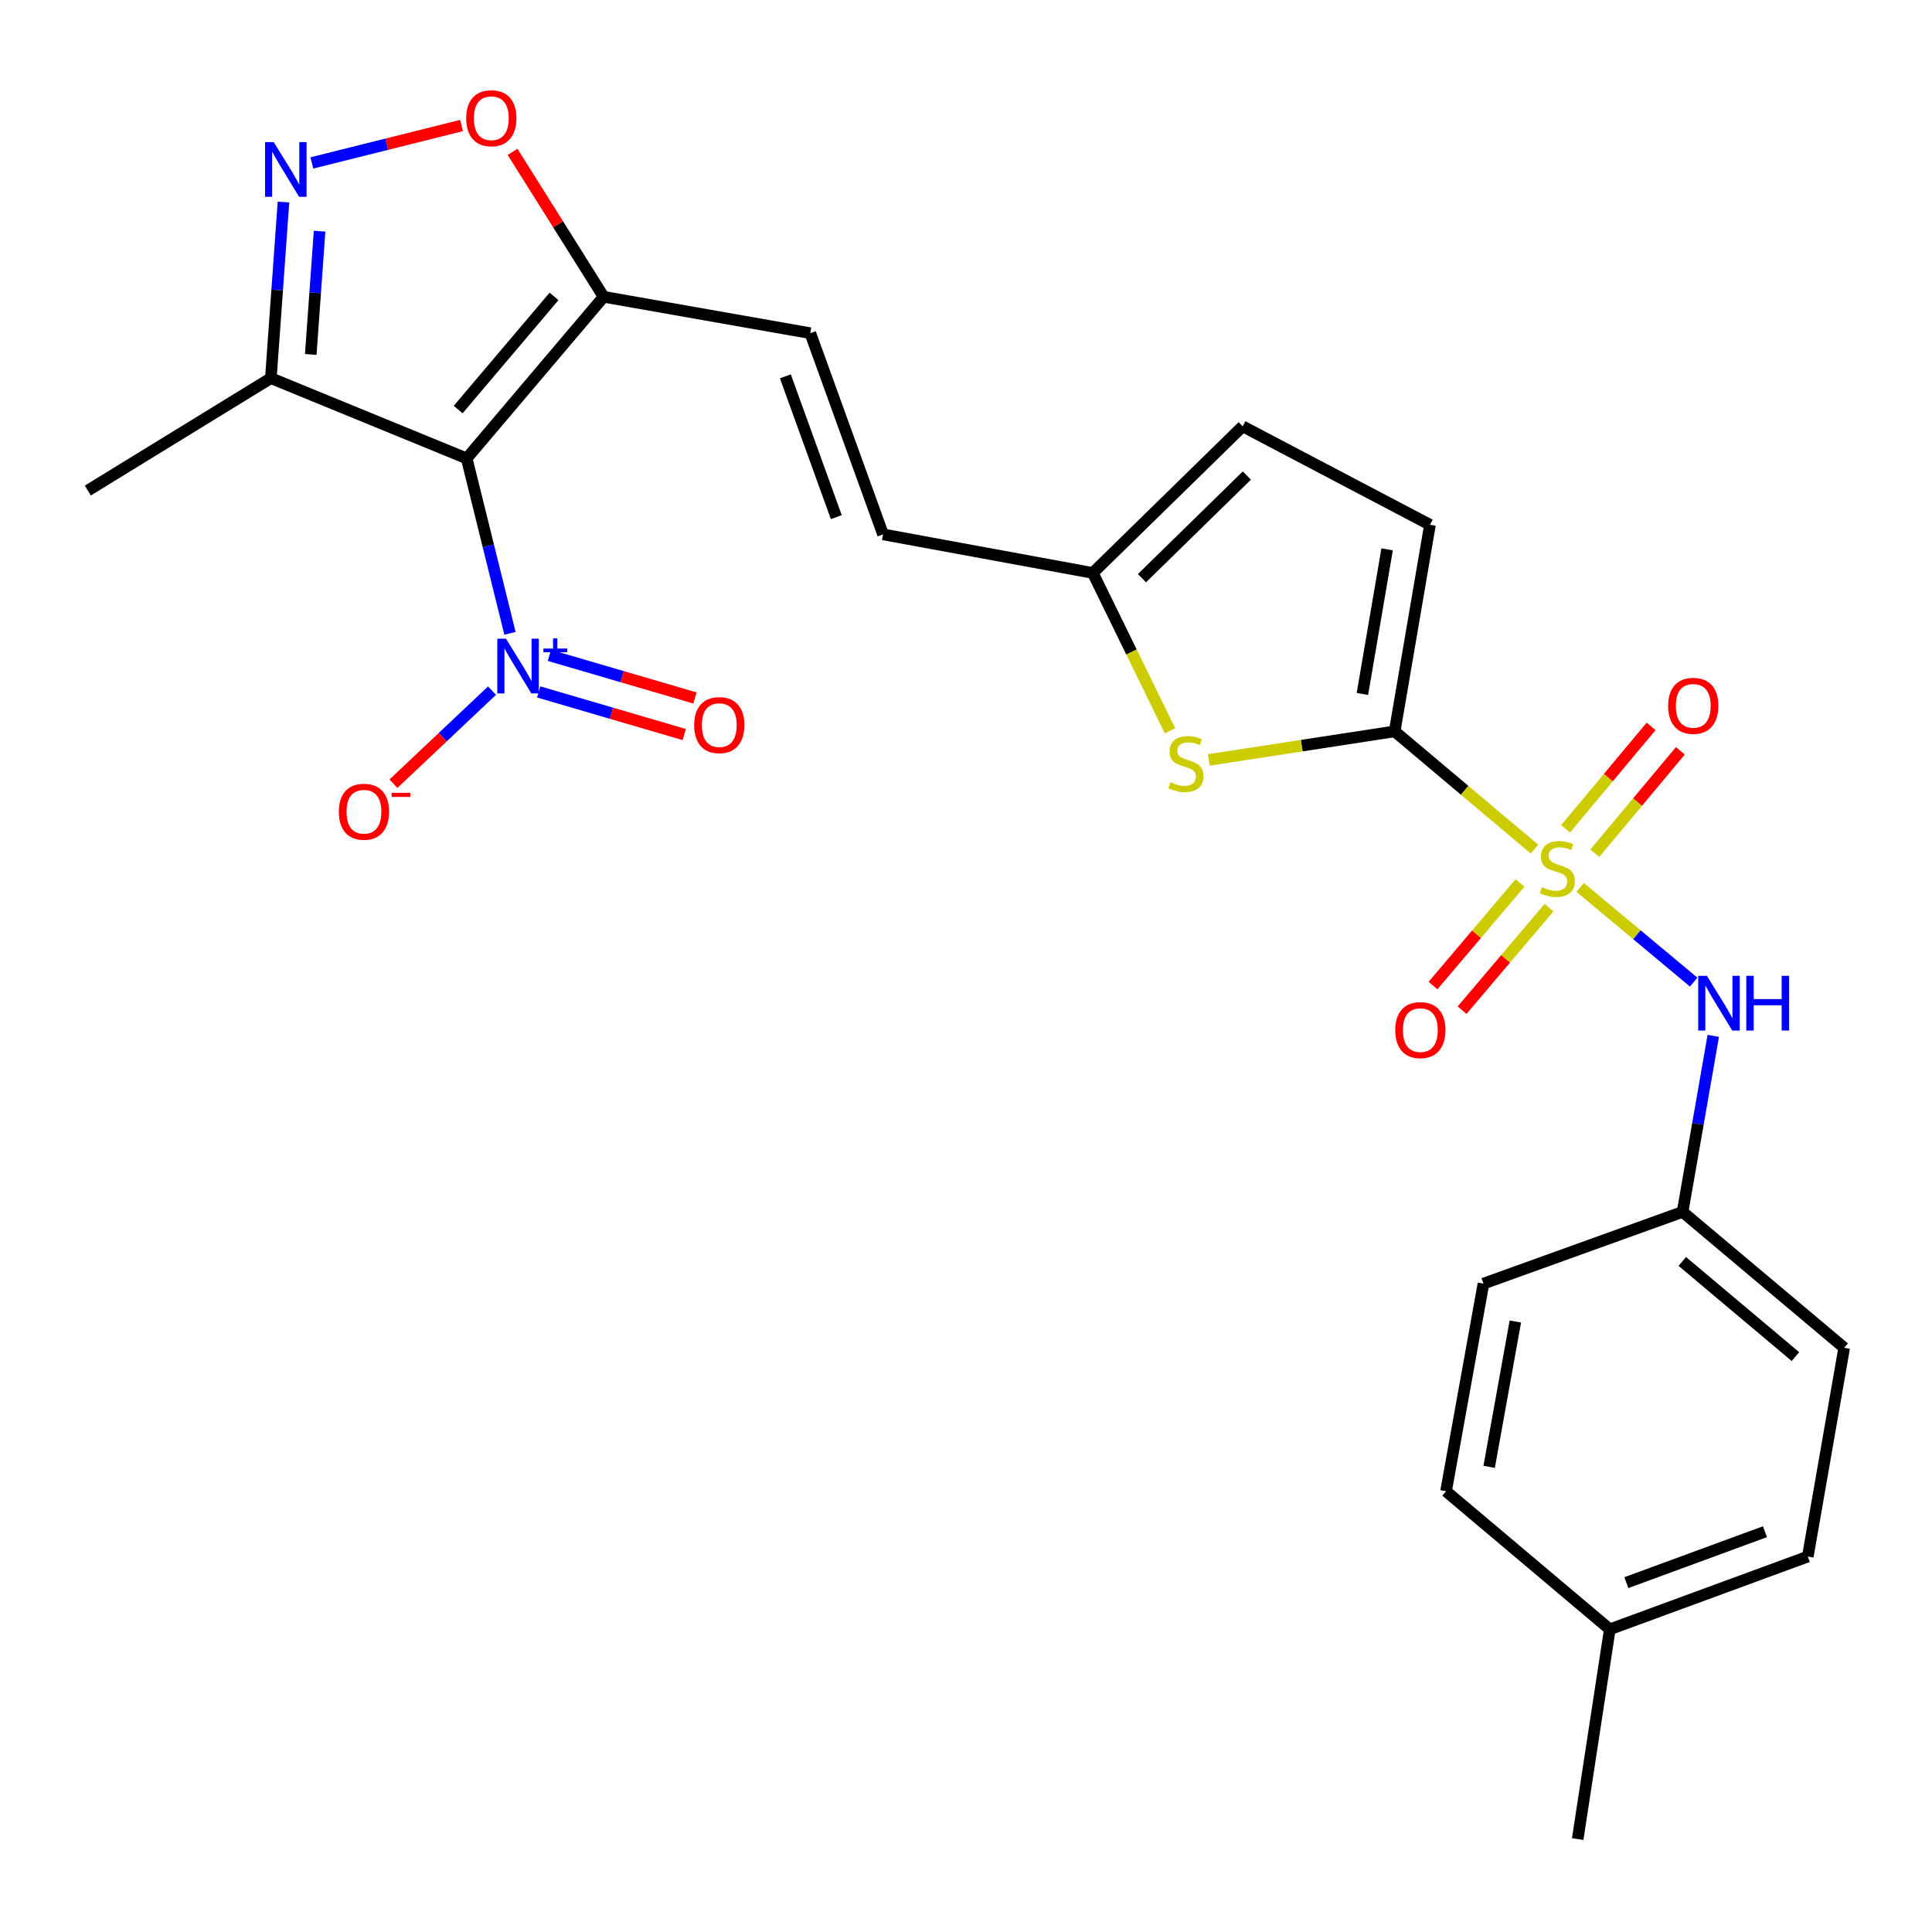 <?xml version='1.0' encoding='iso-8859-1'?>
<svg version='1.1' baseProfile='full'
              xmlns='http://www.w3.org/2000/svg'
                      xmlns:rdkit='http://www.rdkit.org/xml'
                      xmlns:xlink='http://www.w3.org/1999/xlink'
                  xml:space='preserve'
width='1000px' height='1000px' viewBox='0 0 1000 1000'>
<!-- END OF HEADER -->
<rect style='opacity:1.0;fill:#FFFFFF;stroke:none' width='1000' height='1000' x='0' y='0'> </rect>
<path class='bond-1' d='M 794.248,439.503 L 758.062,409.029' style='fill:none;fill-rule:evenodd;stroke:#CCCC00;stroke-width:6px;stroke-linecap:butt;stroke-linejoin:miter;stroke-opacity:1' />
<path class='bond-1' d='M 758.062,409.029 L 721.876,378.555' style='fill:none;fill-rule:evenodd;stroke:#000000;stroke-width:6px;stroke-linecap:butt;stroke-linejoin:miter;stroke-opacity:1' />
<path class='bond-8' d='M 817.883,459.314 L 847.27,483.828' style='fill:none;fill-rule:evenodd;stroke:#CCCC00;stroke-width:6px;stroke-linecap:butt;stroke-linejoin:miter;stroke-opacity:1' />
<path class='bond-8' d='M 847.27,483.828 L 876.656,508.341' style='fill:none;fill-rule:evenodd;stroke:#0000FF;stroke-width:6px;stroke-linecap:butt;stroke-linejoin:miter;stroke-opacity:1' />
<path class='bond-12' d='M 825.471,441.635 L 847.614,415.126' style='fill:none;fill-rule:evenodd;stroke:#CCCC00;stroke-width:6px;stroke-linecap:butt;stroke-linejoin:miter;stroke-opacity:1' />
<path class='bond-12' d='M 847.614,415.126 L 869.756,388.617' style='fill:none;fill-rule:evenodd;stroke:#FF0000;stroke-width:6px;stroke-linecap:butt;stroke-linejoin:miter;stroke-opacity:1' />
<path class='bond-12' d='M 810.335,428.991 L 832.477,402.482' style='fill:none;fill-rule:evenodd;stroke:#CCCC00;stroke-width:6px;stroke-linecap:butt;stroke-linejoin:miter;stroke-opacity:1' />
<path class='bond-12' d='M 832.477,402.482 L 854.62,375.974' style='fill:none;fill-rule:evenodd;stroke:#FF0000;stroke-width:6px;stroke-linecap:butt;stroke-linejoin:miter;stroke-opacity:1' />
<path class='bond-13' d='M 786.737,457.032 L 764.231,483.576' style='fill:none;fill-rule:evenodd;stroke:#CCCC00;stroke-width:6px;stroke-linecap:butt;stroke-linejoin:miter;stroke-opacity:1' />
<path class='bond-13' d='M 764.231,483.576 L 741.724,510.12' style='fill:none;fill-rule:evenodd;stroke:#FF0000;stroke-width:6px;stroke-linecap:butt;stroke-linejoin:miter;stroke-opacity:1' />
<path class='bond-13' d='M 801.78,469.787 L 779.274,496.331' style='fill:none;fill-rule:evenodd;stroke:#CCCC00;stroke-width:6px;stroke-linecap:butt;stroke-linejoin:miter;stroke-opacity:1' />
<path class='bond-13' d='M 779.274,496.331 L 756.767,522.874' style='fill:none;fill-rule:evenodd;stroke:#FF0000;stroke-width:6px;stroke-linecap:butt;stroke-linejoin:miter;stroke-opacity:1' />
<path class='bond-0' d='M 241.56,237.277 L 312.451,153.621' style='fill:none;fill-rule:evenodd;stroke:#000000;stroke-width:6px;stroke-linecap:butt;stroke-linejoin:miter;stroke-opacity:1' />
<path class='bond-0' d='M 237.148,211.978 L 286.771,153.419' style='fill:none;fill-rule:evenodd;stroke:#000000;stroke-width:6px;stroke-linecap:butt;stroke-linejoin:miter;stroke-opacity:1' />
<path class='bond-2' d='M 241.56,237.277 L 252.762,282.546' style='fill:none;fill-rule:evenodd;stroke:#000000;stroke-width:6px;stroke-linecap:butt;stroke-linejoin:miter;stroke-opacity:1' />
<path class='bond-2' d='M 252.762,282.546 L 263.964,327.814' style='fill:none;fill-rule:evenodd;stroke:#0000FF;stroke-width:6px;stroke-linecap:butt;stroke-linejoin:miter;stroke-opacity:1' />
<path class='bond-6' d='M 241.56,237.277 L 140.199,195.729' style='fill:none;fill-rule:evenodd;stroke:#000000;stroke-width:6px;stroke-linecap:butt;stroke-linejoin:miter;stroke-opacity:1' />
<path class='bond-5' d='M 721.876,378.555 L 673.771,385.947' style='fill:none;fill-rule:evenodd;stroke:#000000;stroke-width:6px;stroke-linecap:butt;stroke-linejoin:miter;stroke-opacity:1' />
<path class='bond-5' d='M 673.771,385.947 L 625.665,393.339' style='fill:none;fill-rule:evenodd;stroke:#CCCC00;stroke-width:6px;stroke-linecap:butt;stroke-linejoin:miter;stroke-opacity:1' />
<path class='bond-9' d='M 721.876,378.555 L 740.153,271.627' style='fill:none;fill-rule:evenodd;stroke:#000000;stroke-width:6px;stroke-linecap:butt;stroke-linejoin:miter;stroke-opacity:1' />
<path class='bond-9' d='M 705.177,359.193 L 717.971,284.343' style='fill:none;fill-rule:evenodd;stroke:#000000;stroke-width:6px;stroke-linecap:butt;stroke-linejoin:miter;stroke-opacity:1' />
<path class='bond-16' d='M 254.67,357.473 L 229.163,381.558' style='fill:none;fill-rule:evenodd;stroke:#0000FF;stroke-width:6px;stroke-linecap:butt;stroke-linejoin:miter;stroke-opacity:1' />
<path class='bond-16' d='M 229.163,381.558 L 203.655,405.643' style='fill:none;fill-rule:evenodd;stroke:#FF0000;stroke-width:6px;stroke-linecap:butt;stroke-linejoin:miter;stroke-opacity:1' />
<path class='bond-17' d='M 278.835,358.145 L 316.5,369.173' style='fill:none;fill-rule:evenodd;stroke:#0000FF;stroke-width:6px;stroke-linecap:butt;stroke-linejoin:miter;stroke-opacity:1' />
<path class='bond-17' d='M 316.5,369.173 L 354.164,380.201' style='fill:none;fill-rule:evenodd;stroke:#FF0000;stroke-width:6px;stroke-linecap:butt;stroke-linejoin:miter;stroke-opacity:1' />
<path class='bond-17' d='M 284.377,339.217 L 322.041,350.245' style='fill:none;fill-rule:evenodd;stroke:#0000FF;stroke-width:6px;stroke-linecap:butt;stroke-linejoin:miter;stroke-opacity:1' />
<path class='bond-17' d='M 322.041,350.245 L 359.706,361.273' style='fill:none;fill-rule:evenodd;stroke:#FF0000;stroke-width:6px;stroke-linecap:butt;stroke-linejoin:miter;stroke-opacity:1' />
<path class='bond-3' d='M 312.451,153.621 L 419.401,172.456' style='fill:none;fill-rule:evenodd;stroke:#000000;stroke-width:6px;stroke-linecap:butt;stroke-linejoin:miter;stroke-opacity:1' />
<path class='bond-7' d='M 312.451,153.621 L 288.875,116.113' style='fill:none;fill-rule:evenodd;stroke:#000000;stroke-width:6px;stroke-linecap:butt;stroke-linejoin:miter;stroke-opacity:1' />
<path class='bond-7' d='M 288.875,116.113 L 265.298,78.604' style='fill:none;fill-rule:evenodd;stroke:#FF0000;stroke-width:6px;stroke-linecap:butt;stroke-linejoin:miter;stroke-opacity:1' />
<path class='bond-4' d='M 161.415,84.335 L 200.162,74.648' style='fill:none;fill-rule:evenodd;stroke:#0000FF;stroke-width:6px;stroke-linecap:butt;stroke-linejoin:miter;stroke-opacity:1' />
<path class='bond-4' d='M 200.162,74.648 L 238.91,64.961' style='fill:none;fill-rule:evenodd;stroke:#FF0000;stroke-width:6px;stroke-linecap:butt;stroke-linejoin:miter;stroke-opacity:1' />
<path class='bond-28' d='M 146.726,104.572 L 143.462,150.151' style='fill:none;fill-rule:evenodd;stroke:#0000FF;stroke-width:6px;stroke-linecap:butt;stroke-linejoin:miter;stroke-opacity:1' />
<path class='bond-28' d='M 143.462,150.151 L 140.199,195.729' style='fill:none;fill-rule:evenodd;stroke:#000000;stroke-width:6px;stroke-linecap:butt;stroke-linejoin:miter;stroke-opacity:1' />
<path class='bond-28' d='M 165.419,119.655 L 163.134,151.559' style='fill:none;fill-rule:evenodd;stroke:#0000FF;stroke-width:6px;stroke-linecap:butt;stroke-linejoin:miter;stroke-opacity:1' />
<path class='bond-28' d='M 163.134,151.559 L 160.85,183.464' style='fill:none;fill-rule:evenodd;stroke:#000000;stroke-width:6px;stroke-linecap:butt;stroke-linejoin:miter;stroke-opacity:1' />
<path class='bond-11' d='M 605.607,378.291 L 585.625,337.422' style='fill:none;fill-rule:evenodd;stroke:#CCCC00;stroke-width:6px;stroke-linecap:butt;stroke-linejoin:miter;stroke-opacity:1' />
<path class='bond-11' d='M 585.625,337.422 L 565.643,296.554' style='fill:none;fill-rule:evenodd;stroke:#000000;stroke-width:6px;stroke-linecap:butt;stroke-linejoin:miter;stroke-opacity:1' />
<path class='bond-24' d='M 140.199,195.729 L 45.455,253.899' style='fill:none;fill-rule:evenodd;stroke:#000000;stroke-width:6px;stroke-linecap:butt;stroke-linejoin:miter;stroke-opacity:1' />
<path class='bond-18' d='M 886.789,536.153 L 878.845,581.714' style='fill:none;fill-rule:evenodd;stroke:#0000FF;stroke-width:6px;stroke-linecap:butt;stroke-linejoin:miter;stroke-opacity:1' />
<path class='bond-18' d='M 878.845,581.714 L 870.901,627.276' style='fill:none;fill-rule:evenodd;stroke:#000000;stroke-width:6px;stroke-linecap:butt;stroke-linejoin:miter;stroke-opacity:1' />
<path class='bond-15' d='M 740.153,271.627 L 643.206,220.666' style='fill:none;fill-rule:evenodd;stroke:#000000;stroke-width:6px;stroke-linecap:butt;stroke-linejoin:miter;stroke-opacity:1' />
<path class='bond-10' d='M 419.401,172.456 L 457.071,276.59' style='fill:none;fill-rule:evenodd;stroke:#000000;stroke-width:6px;stroke-linecap:butt;stroke-linejoin:miter;stroke-opacity:1' />
<path class='bond-10' d='M 406.506,194.785 L 432.874,267.679' style='fill:none;fill-rule:evenodd;stroke:#000000;stroke-width:6px;stroke-linecap:butt;stroke-linejoin:miter;stroke-opacity:1' />
<path class='bond-14' d='M 565.643,296.554 L 457.071,276.59' style='fill:none;fill-rule:evenodd;stroke:#000000;stroke-width:6px;stroke-linecap:butt;stroke-linejoin:miter;stroke-opacity:1' />
<path class='bond-26' d='M 565.643,296.554 L 643.206,220.666' style='fill:none;fill-rule:evenodd;stroke:#000000;stroke-width:6px;stroke-linecap:butt;stroke-linejoin:miter;stroke-opacity:1' />
<path class='bond-26' d='M 591.07,299.268 L 645.364,246.147' style='fill:none;fill-rule:evenodd;stroke:#000000;stroke-width:6px;stroke-linecap:butt;stroke-linejoin:miter;stroke-opacity:1' />
<path class='bond-20' d='M 870.901,627.276 L 767.841,664.397' style='fill:none;fill-rule:evenodd;stroke:#000000;stroke-width:6px;stroke-linecap:butt;stroke-linejoin:miter;stroke-opacity:1' />
<path class='bond-21' d='M 870.901,627.276 L 954.545,697.63' style='fill:none;fill-rule:evenodd;stroke:#000000;stroke-width:6px;stroke-linecap:butt;stroke-linejoin:miter;stroke-opacity:1' />
<path class='bond-21' d='M 870.752,652.922 L 929.304,702.17' style='fill:none;fill-rule:evenodd;stroke:#000000;stroke-width:6px;stroke-linecap:butt;stroke-linejoin:miter;stroke-opacity:1' />
<path class='bond-19' d='M 833.231,843.334 L 935.711,805.675' style='fill:none;fill-rule:evenodd;stroke:#000000;stroke-width:6px;stroke-linecap:butt;stroke-linejoin:miter;stroke-opacity:1' />
<path class='bond-19' d='M 841.8,819.173 L 913.536,792.812' style='fill:none;fill-rule:evenodd;stroke:#000000;stroke-width:6px;stroke-linecap:butt;stroke-linejoin:miter;stroke-opacity:1' />
<path class='bond-25' d='M 833.231,843.334 L 816.61,951.906' style='fill:none;fill-rule:evenodd;stroke:#000000;stroke-width:6px;stroke-linecap:butt;stroke-linejoin:miter;stroke-opacity:1' />
<path class='bond-27' d='M 833.231,843.334 L 748.469,771.862' style='fill:none;fill-rule:evenodd;stroke:#000000;stroke-width:6px;stroke-linecap:butt;stroke-linejoin:miter;stroke-opacity:1' />
<path class='bond-23' d='M 767.841,664.397 L 748.469,771.862' style='fill:none;fill-rule:evenodd;stroke:#000000;stroke-width:6px;stroke-linecap:butt;stroke-linejoin:miter;stroke-opacity:1' />
<path class='bond-23' d='M 784.344,684.016 L 770.784,759.241' style='fill:none;fill-rule:evenodd;stroke:#000000;stroke-width:6px;stroke-linecap:butt;stroke-linejoin:miter;stroke-opacity:1' />
<path class='bond-22' d='M 954.545,697.63 L 935.711,805.675' style='fill:none;fill-rule:evenodd;stroke:#000000;stroke-width:6px;stroke-linecap:butt;stroke-linejoin:miter;stroke-opacity:1' />
<path  class='atom-0' d='M 798.08 459.188
Q 798.4 459.308, 799.72 459.868
Q 801.04 460.428, 802.48 460.788
Q 803.96 461.108, 805.4 461.108
Q 808.08 461.108, 809.64 459.828
Q 811.2 458.508, 811.2 456.228
Q 811.2 454.668, 810.4 453.708
Q 809.64 452.748, 808.44 452.228
Q 807.24 451.708, 805.24 451.108
Q 802.72 450.348, 801.2 449.628
Q 799.72 448.908, 798.64 447.388
Q 797.6 445.868, 797.6 443.308
Q 797.6 439.748, 800 437.548
Q 802.44 435.348, 807.24 435.348
Q 810.52 435.348, 814.24 436.908
L 813.32 439.988
Q 809.92 438.588, 807.36 438.588
Q 804.6 438.588, 803.08 439.748
Q 801.56 440.868, 801.6 442.828
Q 801.6 444.348, 802.36 445.268
Q 803.16 446.188, 804.28 446.708
Q 805.44 447.228, 807.36 447.828
Q 809.92 448.628, 811.44 449.428
Q 812.96 450.228, 814.04 451.868
Q 815.16 453.468, 815.16 456.228
Q 815.16 460.148, 812.52 462.268
Q 809.92 464.348, 805.56 464.348
Q 803.04 464.348, 801.12 463.788
Q 799.24 463.268, 797 462.348
L 798.08 459.188
' fill='#CCCC00'/>
<path  class='atom-3' d='M 261.893 330.582
L 271.173 345.582
Q 272.093 347.062, 273.573 349.742
Q 275.053 352.422, 275.133 352.582
L 275.133 330.582
L 278.893 330.582
L 278.893 358.902
L 275.013 358.902
L 265.053 342.502
Q 263.893 340.582, 262.653 338.382
Q 261.453 336.182, 261.093 335.502
L 261.093 358.902
L 257.413 358.902
L 257.413 330.582
L 261.893 330.582
' fill='#0000FF'/>
<path  class='atom-3' d='M 281.269 335.687
L 286.258 335.687
L 286.258 330.433
L 288.476 330.433
L 288.476 335.687
L 293.598 335.687
L 293.598 337.588
L 288.476 337.588
L 288.476 342.868
L 286.258 342.868
L 286.258 337.588
L 281.269 337.588
L 281.269 335.687
' fill='#0000FF'/>
<path  class='atom-5' d='M 141.674 73.545
L 150.954 88.545
Q 151.874 90.025, 153.354 92.705
Q 154.834 95.385, 154.914 95.545
L 154.914 73.545
L 158.674 73.545
L 158.674 101.865
L 154.794 101.865
L 144.834 85.465
Q 143.674 83.545, 142.434 81.345
Q 141.234 79.145, 140.874 78.465
L 140.874 101.865
L 137.194 101.865
L 137.194 73.545
L 141.674 73.545
' fill='#0000FF'/>
<path  class='atom-6' d='M 605.853 404.874
Q 606.173 404.994, 607.493 405.554
Q 608.813 406.114, 610.253 406.474
Q 611.733 406.794, 613.173 406.794
Q 615.853 406.794, 617.413 405.514
Q 618.973 404.194, 618.973 401.914
Q 618.973 400.354, 618.173 399.394
Q 617.413 398.434, 616.213 397.914
Q 615.013 397.394, 613.013 396.794
Q 610.493 396.034, 608.973 395.314
Q 607.493 394.594, 606.413 393.074
Q 605.373 391.554, 605.373 388.994
Q 605.373 385.434, 607.773 383.234
Q 610.213 381.034, 615.013 381.034
Q 618.293 381.034, 622.013 382.594
L 621.093 385.674
Q 617.693 384.274, 615.133 384.274
Q 612.373 384.274, 610.853 385.434
Q 609.333 386.554, 609.373 388.514
Q 609.373 390.034, 610.133 390.954
Q 610.933 391.874, 612.053 392.394
Q 613.213 392.914, 615.133 393.514
Q 617.693 394.314, 619.213 395.114
Q 620.733 395.914, 621.813 397.554
Q 622.933 399.154, 622.933 401.914
Q 622.933 405.834, 620.293 407.954
Q 617.693 410.034, 613.333 410.034
Q 610.813 410.034, 608.893 409.474
Q 607.013 408.954, 604.773 408.034
L 605.853 404.874
' fill='#CCCC00'/>
<path  class='atom-8' d='M 241.303 61.193
Q 241.303 54.393, 244.663 50.593
Q 248.023 46.793, 254.303 46.793
Q 260.583 46.793, 263.943 50.593
Q 267.303 54.393, 267.303 61.193
Q 267.303 68.073, 263.903 71.993
Q 260.503 75.873, 254.303 75.873
Q 248.063 75.873, 244.663 71.993
Q 241.303 68.113, 241.303 61.193
M 254.303 72.673
Q 258.623 72.673, 260.943 69.793
Q 263.303 66.873, 263.303 61.193
Q 263.303 55.633, 260.943 52.833
Q 258.623 49.993, 254.303 49.993
Q 249.983 49.993, 247.623 52.793
Q 245.303 55.593, 245.303 61.193
Q 245.303 66.913, 247.623 69.793
Q 249.983 72.673, 254.303 72.673
' fill='#FF0000'/>
<path  class='atom-9' d='M 883.476 505.092
L 892.756 520.092
Q 893.676 521.572, 895.156 524.252
Q 896.636 526.932, 896.716 527.092
L 896.716 505.092
L 900.476 505.092
L 900.476 533.412
L 896.596 533.412
L 886.636 517.012
Q 885.476 515.092, 884.236 512.892
Q 883.036 510.692, 882.676 510.012
L 882.676 533.412
L 878.996 533.412
L 878.996 505.092
L 883.476 505.092
' fill='#0000FF'/>
<path  class='atom-9' d='M 903.876 505.092
L 907.716 505.092
L 907.716 517.132
L 922.196 517.132
L 922.196 505.092
L 926.036 505.092
L 926.036 533.412
L 922.196 533.412
L 922.196 520.332
L 907.716 520.332
L 907.716 533.412
L 903.876 533.412
L 903.876 505.092
' fill='#0000FF'/>
<path  class='atom-13' d='M 863.423 365.333
Q 863.423 358.533, 866.783 354.733
Q 870.143 350.933, 876.423 350.933
Q 882.703 350.933, 886.063 354.733
Q 889.423 358.533, 889.423 365.333
Q 889.423 372.213, 886.023 376.133
Q 882.623 380.013, 876.423 380.013
Q 870.183 380.013, 866.783 376.133
Q 863.423 372.253, 863.423 365.333
M 876.423 376.813
Q 880.743 376.813, 883.063 373.933
Q 885.423 371.013, 885.423 365.333
Q 885.423 359.773, 883.063 356.973
Q 880.743 354.133, 876.423 354.133
Q 872.103 354.133, 869.743 356.933
Q 867.423 359.733, 867.423 365.333
Q 867.423 371.053, 869.743 373.933
Q 872.103 376.813, 876.423 376.813
' fill='#FF0000'/>
<path  class='atom-14' d='M 722.167 533.181
Q 722.167 526.381, 725.527 522.581
Q 728.887 518.781, 735.167 518.781
Q 741.447 518.781, 744.807 522.581
Q 748.167 526.381, 748.167 533.181
Q 748.167 540.061, 744.767 543.981
Q 741.367 547.861, 735.167 547.861
Q 728.927 547.861, 725.527 543.981
Q 722.167 540.101, 722.167 533.181
M 735.167 544.661
Q 739.487 544.661, 741.807 541.781
Q 744.167 538.861, 744.167 533.181
Q 744.167 527.621, 741.807 524.821
Q 739.487 521.981, 735.167 521.981
Q 730.847 521.981, 728.487 524.781
Q 726.167 527.581, 726.167 533.181
Q 726.167 538.901, 728.487 541.781
Q 730.847 544.661, 735.167 544.661
' fill='#FF0000'/>
<path  class='atom-17' d='M 175.376 420.15
Q 175.376 413.35, 178.736 409.55
Q 182.096 405.75, 188.376 405.75
Q 194.656 405.75, 198.016 409.55
Q 201.376 413.35, 201.376 420.15
Q 201.376 427.03, 197.976 430.95
Q 194.576 434.83, 188.376 434.83
Q 182.136 434.83, 178.736 430.95
Q 175.376 427.07, 175.376 420.15
M 188.376 431.63
Q 192.696 431.63, 195.016 428.75
Q 197.376 425.83, 197.376 420.15
Q 197.376 414.59, 195.016 411.79
Q 192.696 408.95, 188.376 408.95
Q 184.056 408.95, 181.696 411.75
Q 179.376 414.55, 179.376 420.15
Q 179.376 425.87, 181.696 428.75
Q 184.056 431.63, 188.376 431.63
' fill='#FF0000'/>
<path  class='atom-17' d='M 202.696 410.373
L 212.385 410.373
L 212.385 412.485
L 202.696 412.485
L 202.696 410.373
' fill='#FF0000'/>
<path  class='atom-18' d='M 359.298 375.315
Q 359.298 368.515, 362.658 364.715
Q 366.018 360.915, 372.298 360.915
Q 378.578 360.915, 381.938 364.715
Q 385.298 368.515, 385.298 375.315
Q 385.298 382.195, 381.898 386.115
Q 378.498 389.995, 372.298 389.995
Q 366.058 389.995, 362.658 386.115
Q 359.298 382.235, 359.298 375.315
M 372.298 386.795
Q 376.618 386.795, 378.938 383.915
Q 381.298 380.995, 381.298 375.315
Q 381.298 369.755, 378.938 366.955
Q 376.618 364.115, 372.298 364.115
Q 367.978 364.115, 365.618 366.915
Q 363.298 369.715, 363.298 375.315
Q 363.298 381.035, 365.618 383.915
Q 367.978 386.795, 372.298 386.795
' fill='#FF0000'/>
</svg>
